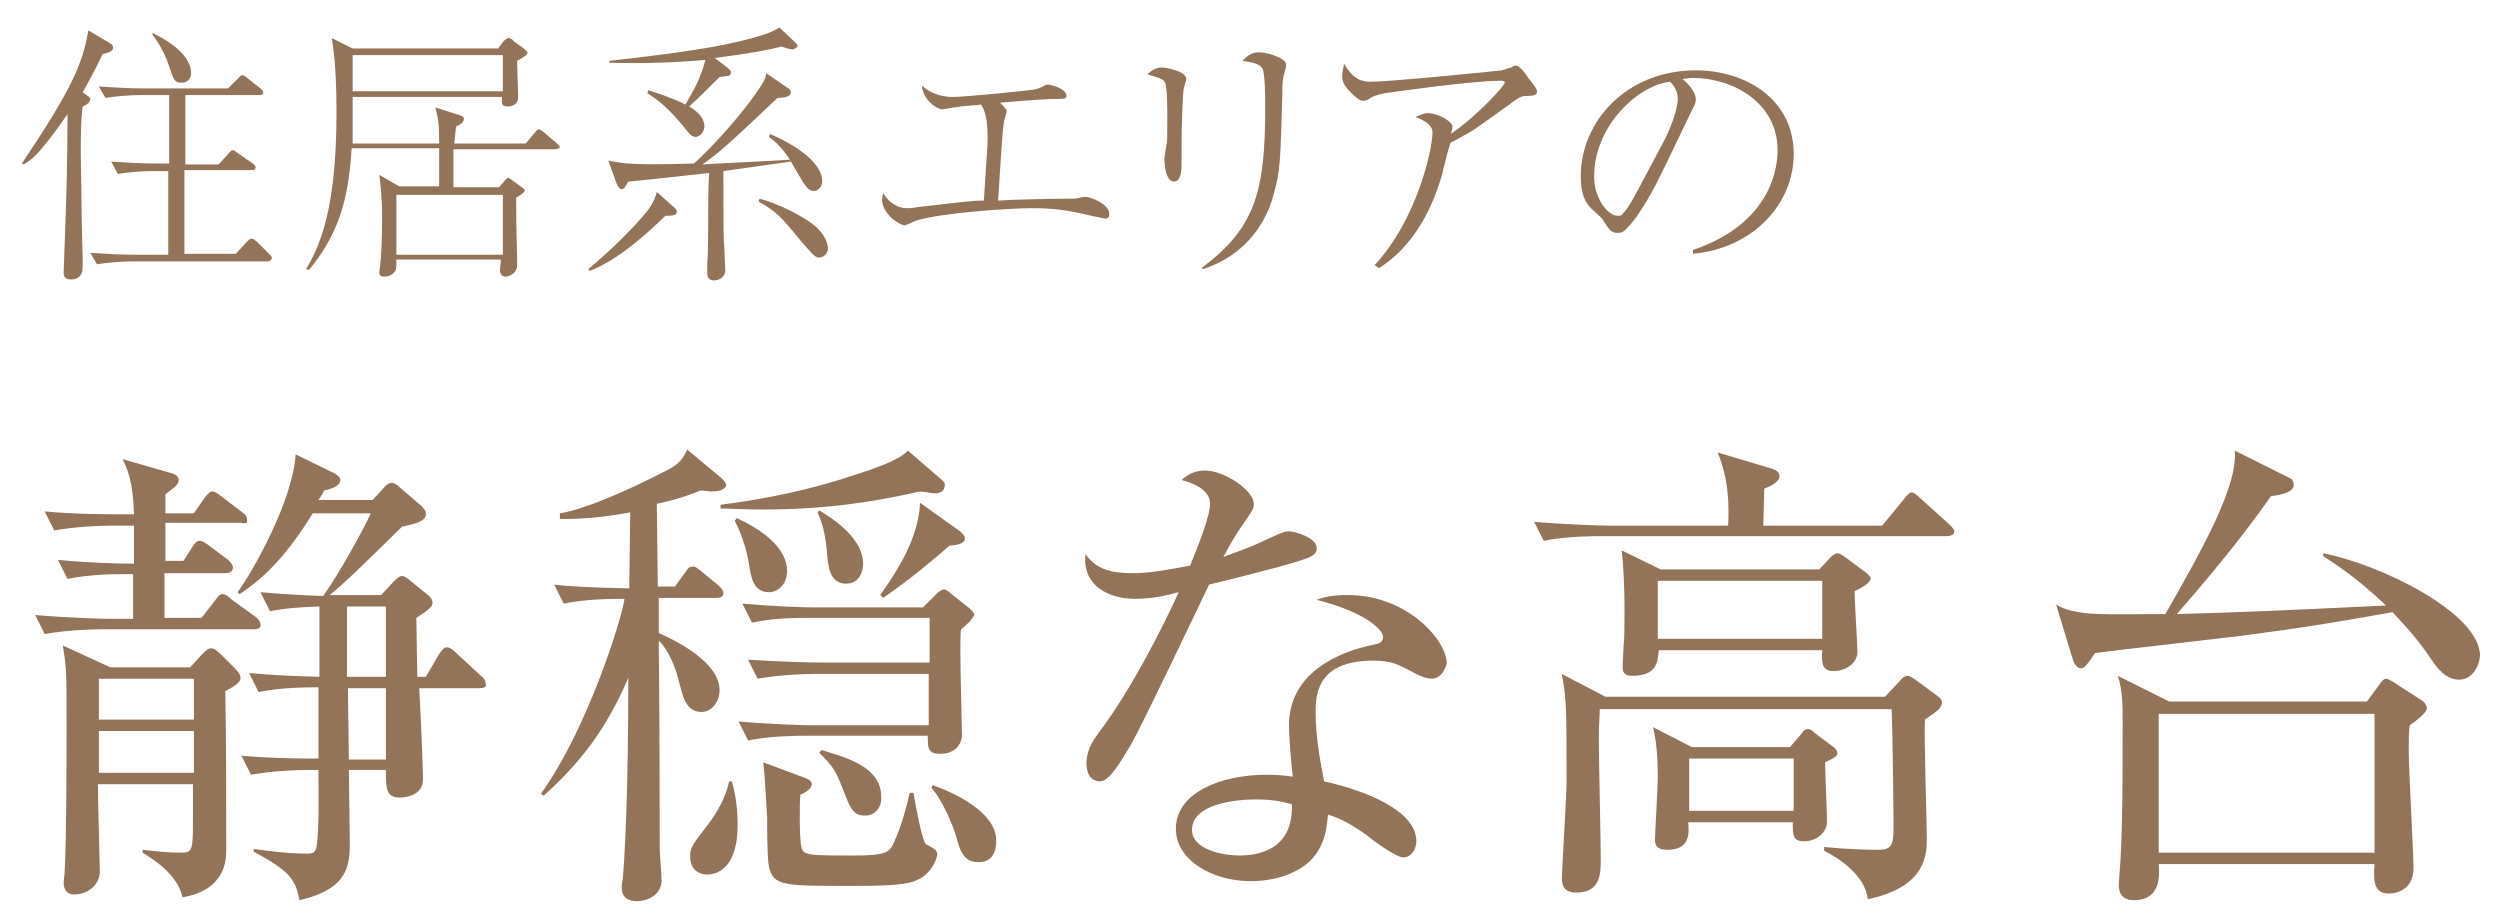 <svg xmlns="http://www.w3.org/2000/svg" viewBox="0 0 263 97"><path d="M10.8 5.7c-.4.8-.9 1.9-2.1 4l.4.3c.3.2.4.3.4.4 0 .4-.5.7-.8.8-.2 1.4-.2 3.3-.2 4.9 0 .6.1 7 .1 7.1 0 .7.1 3.7.1 4.3 0 .1 0 1.1-.1 1.2-.2.6-.8.7-1.1.7-.7 0-.8-.3-.8-.8s.1-2.4.1-2.8c.2-4.9.3-9.5.3-13.8-.8 1.2-1.7 2.4-2.6 3.5-.9 1.1-1.5 1.5-2 1.8l-.2-.1c1.8-2.7 4.9-7.3 6.1-10.6.6-1.6.7-2.4.9-3.4l2.2 1.3c.3.2.4.3.4.5 0 .4-.4.5-1.1.7zm17.3 21.8H13.9c-.9 0-2.5.1-3.7.3l-.7-1.2c1.5.1 3.2.2 4.7.2h3.5V18H16c-.9 0-2.5.1-3.6.3l-.7-1.3c1.5.1 3.2.2 4.7.2h1.4V10h-3c-.9 0-2.5.1-3.7.3l-.7-1.2c1.5.1 3.2.2 4.7.2H24l1.1-1.1c.2-.2.3-.3.4-.3s.3.1.5.3l1.4 1.1c.1.1.3.3.3.4 0 .3-.3.3-.4.3h-7.8v7.3H23l1-1.1c.2-.2.3-.4.5-.4s.3.2.5.3l1.6 1.1c.1.1.3.3.3.4 0 .3-.3.3-.4.3h-7.1v8.8h5.4l1.2-1.3c.2-.2.3-.3.5-.3s.3.2.5.3l1.3 1.3c.1.1.3.3.3.4 0 .3-.3.4-.5.4zm-9-18.8c-.7 0-.8-.2-1.3-1.7-.4-1.2-1-2.4-1.8-3.4l.1-.1c.6.3 4 1.9 4 4.2 0 .6-.4 1-1 1zm39.2 7H47.7v4h4.8l.6-.7.3-.3c.1 0 .3.1.4.2l1.1.8c.1.1.3.2.3.3 0 .2-.1.3-.9.8 0 3.9.1 5.3.1 6.5v.6c0 .9-.9 1.2-1.2 1.2-.5 0-.6-.4-.6-.7 0-.2.1-.9.1-1.1h-11c0 .8 0 1.1-.2 1.3-.2.3-.6.5-1.1.5-.5 0-.5-.3-.5-.5 0-.1.1-.6.1-.7.1-.9.2-2.8.2-5 0-2.3-.2-3.7-.3-4.5l2.1 1.2h4.2v-4H37c-.3 4.3-.9 8.5-4.5 12.8l-.3-.1c2.1-3.4 3.2-8.2 3.2-16.6 0-2.3-.1-5.5-.5-7.7l2.2 1.1h15.3l.6-.8c.4-.3.4-.3.5-.3.2 0 .5.2.5.3l1.1.8c.3.3.4.3.4.4 0 .3-.4.5-1.1.9 0 .7.1 2.8.1 3.4v.5c0 .7-.7.9-1 .9-.8 0-.7-.3-.7-1H37.1v4.9h9.1c0-2.2-.1-2.6-.4-3.8l2.5.8c.2.1.5.1.5.4 0 .4-.4.6-.8.8-.1.5-.1.8-.2 1.8h7.5l1-1.2c.2-.2.3-.3.4-.3s.4.2.5.3l1.4 1.2c.2.2.3.3.3.4-.2.2-.4.2-.6.2zm-5.4-9.9H37.1v3.8h15.8V5.8zm0 14.7H41.7v6.3h11.2v-6.3zm18 1.3c.2.2.3.3.3.5 0 .4-.6.4-1.2.4-4.4 4.3-6.9 5.4-8 5.8l-.1-.2c2.4-2 4.3-3.9 5.6-5.4.8-.9 1.3-1.6 1.6-2.7l1.8 1.6zM82.8 9.2c.2.1.4.3.4.5 0 .6-1.1.6-1.4.6-5.5 5.2-6.1 5.7-7.9 7 1.4-.1 7.9-.4 9.2-.5-.8-1.2-1.4-1.8-2.2-2.4l.1-.3c.5.2 5.5 2.3 5.5 5 0 .5-.4 1-.9 1s-.8-.5-1.1-.9c-.2-.3-1.1-1.9-1.3-2.2l-7.1 1c0 6.1 0 6.8.1 8.1 0 .4.1 2 .1 2.3 0 .8-.7 1.1-1.2 1.1-.7 0-.7-.6-.7-.8v-.9c.1-1.2.1-3.1.1-4.3 0-1.8 0-3.5.1-5.3-.9.1-8.1.9-8.5.9-.4.7-.5.8-.7.8-.3 0-.4-.4-.5-.5l-.9-2.5c1.6.3 2.4.5 9 .3 1.5-1.3 5.2-5.2 7.2-8.4.3-.5.4-.8.4-1.1l2.2 1.5zm-6.3-2.1c.1.1.4.3.4.5 0 .3-.2.4-.4.4-.1 0-.7.1-.8.1-1.1 1.1-2.4 2.4-3.2 3.1.5.3 1.6 1 1.6 2.1 0 .6-.5 1.1-.9 1.1s-.6-.2-1.3-1.1c-1.6-1.9-2.3-2.5-3.8-3.5l.1-.3c.7.2 2.8.9 3.9 1.5.9-1.5 1.7-3 2.1-4.7-3.2.3-6.9.4-10.1.3v-.2C74 5.3 77.2 4.6 80.2 3.7c.6-.2 1.1-.4 1.8-.8l1.7 1.6c.1.1.2.2.2.3 0 .2-.3.4-.6.4-.2 0-.4-.1-1.1-.3-1.1.3-3.1.7-7 1.2l1.3 1zm3.4 13.8c1.9.5 4.1 1.6 5.5 2.6 1.1.8 1.7 1.9 1.7 2.6 0 .7-.6 1-.9 1-.4 0-.5-.1-2-1.8-2.1-2.6-2.5-3-4.4-4.1l.1-.3zm26-9.2c0 .2-.3 1-.3 1.2-.2 1.3-.5 7-.6 8.2 1.3-.1 5.8-.2 7.1-.2h.9c.2 0 1-.2 1.1-.2.7 0 2.6.8 2.6 1.8 0 .3-.1.5-.4.5-.1 0-1-.2-1.5-.3-2.5-.6-4-.8-6.2-.8-2.5 0-9.6.5-12.2 1.3-.2.1-1.1.5-1.2.5-.6 0-2.4-1.2-2.4-2.7 0-.3.1-.5.1-.7.4.7 1.3 1.6 2.5 1.6.3 0 .7 0 1-.1 5.3-.6 5.9-.7 7.1-.7.3-4.9.4-5.7.4-6.5 0-2.2-.3-3-.7-3.6-.6.1-1.7.1-2.8.3-.2 0-1.1.2-1.2.2-.8 0-1.5-.9-1.7-1.1-.4-.6-.5-1-.5-1.4.7.7 1.9 1.2 3.2 1.2 1.4 0 8.3-.7 8.7-.8.4-.1.6-.2 1-.4.1-.1.3-.1.4-.1.2 0 1.9.4 1.9 1.2 0 .3-.4.3-.7.3-1.4 0-2.6.1-6.3.4.4.4.7.7.7.9zm18.4 4.7v.9c0 .4 0 1.8-.8 1.8s-1-1.6-1-2.3c0-.3 0-.4.2-1.5.1-.4.1-.8.1-2.7 0-.9 0-3.2-.2-3.8-.2-.5-.4-.5-1.9-1 .6-.5 1-.7 1.5-.7s2.6.4 2.6 1.2c0 .2-.3 1-.3 1.2-.1 1-.2 3.8-.2 6.1v.8zm2.1 11.8c5.6-4.2 6.7-7.9 6.7-16.9 0-.8 0-3.6-.3-4.1-.3-.6-1.6-.7-2.1-.8.4-.4.9-.9 1.7-.9.9 0 2.3.5 2.7.9.2.2.2.4.2.5 0 .2-.3 1.1-.3 1.3-.1.5-.1 1.1-.1 1.7-.2 7-.2 8-.9 10.5-.3 1.2-1.7 6-7.4 7.9l-.2-.1zm18.2-.3c4.4-4.7 6.1-12.1 6.1-14 0-.9-1.3-1.4-1.8-1.6.5-.2.9-.4 1.3-.4 1.1 0 2.6.9 2.6 1.4 0 .2-.1.6-.2.8 2.7-1.8 5.7-5.1 5.7-5.4 0-.2-.2-.2-.5-.2-3.2 0-12 1.3-12.1 1.3-.9.2-1.3.3-1.8.7-.3.1-.4.1-.5.1-.3 0-.6-.2-1-.6-1-.9-1.2-1.4-1.2-2 0-.4.1-.7.2-1.3 1 1.8 2.1 1.9 2.8 1.9 2 0 13-1.1 13.8-1.2.4-.1.8-.3 1-.3.3-.2.3-.2.5-.2.3 0 1 .8 1.2 1.2.3.4 1 1.2 1 1.5 0 .4-.3.5-1.2.5-.5 0-.8.2-2 1.1-2.4 1.7-3.3 2.4-4.2 2.9-.6.3-1.2.7-1.7.9-.2.5-.8 2.9-.9 3.4-.5 1.7-1.6 5-4.1 7.7-1.1 1.2-2.1 1.8-2.5 2.1l-.5-.3zm33.5-1.6c8.5-2.9 8.9-9 8.9-10.5 0-5-4.7-7.6-8.9-7.6-.6 0-.8.1-1.1.1 1.4 1.2 1.4 2 1.4 2.2 0 .3-.1.5-.7 1.7-3.5 7.3-3.8 8-5.4 10.4-.1.2-1.1 1.5-1.6 1.8-.2.1-.4.1-.5.1-.7 0-.9-.3-1.6-1.4-.2-.3-.4-.4-.8-.8-1.1-.9-1.5-1.9-1.5-3.8 0-5.7 4.8-11.1 12.1-11.1 5.2 0 10.3 3 10.3 8.8 0 5.2-4.2 9.9-10.6 10.5v-.4zm-3.3-11c.9-1.6 1.7-3.8 1.7-4.9 0-1-.6-1.6-.8-1.8-3.2.3-8 4.5-8 10 0 2.2 1.4 4.1 2.5 4.1.2 0 .4 0 .5-.2.6-.6 1.1-1.6 1.6-2.5l2.5-4.7zM26.7 66.2h-16c-1.3 0-3.7.1-6 .5l-1-2c3.5.3 7.1.4 7.8.4H14v-4.7h-.9c-.9 0-3.6 0-6 .5l-1-2c3.1.3 6.2.4 8 .4v-4h-2.4c-1.3 0-3.7.1-6 .5l-1-2c3.2.3 6.3.3 7.8.3h1.6c-.1-2.4-.3-4-1.2-5.8l5.2 1.5c.4.1.7.4.7.7 0 .5-.5.8-1.4 1.5v2h3l1.1-1.6c.4-.5.6-.7.8-.7.2 0 .5.1 1.1.6l2.1 1.6c.4.3.5.5.5.9s-.4.2-.7.2h-7.9v4h1.9l.9-1.4c.3-.5.5-.7.8-.7.3 0 .6.2 1 .5l2 1.5c.2.2.5.5.5.8 0 .4-.3.6-.8.6h-6.4V65h3.9l1.4-1.8c.3-.4.5-.7.8-.7.3 0 .6.2 1 .6l2.5 1.8c.3.2.5.5.5.8.1.3-.2.5-.7.5zm-3 6.5c.1 5 .1 11.9.1 16.6 0 1.1 0 4.3-4.6 5.1-.5-2.5-3.4-4.2-4.2-4.7v-.3c1 .1 2.4.3 4 .3 1.3 0 1.3-.2 1.3-3.9v-3.3h-10c0 1.5.2 8.4.2 9.2 0 1.4-1.3 2.4-2.7 2.4-.8 0-1.1-.6-1.1-1.2 0-.4.1-.9.1-1.2C7 88.4 7 80 7 76.2c0-5.7 0-5.9-.4-8.3l5 2.3H20l1.2-1.3c.5-.5.7-.7 1-.7.3 0 .6.2 1.1.7l1.3 1.3c.4.4.7.7.7 1.1.1.5-1 1.1-1.6 1.4zm-3.3-1.3h-10v4.3h10v-4.3zm0 5.5h-10v4.4h10v-4.4zm30-4.5h-6.3c.1 1.5.4 8.2.4 9.6 0 1.7-1.9 1.9-2.4 1.9-1.5 0-1.5-.9-1.5-2.9h-3.9c0 1.2.1 6.5.1 7.5 0 2.5-.1 5-5.3 6.2-.4-2.1-.9-3-4.8-5.1v-.3c1.3.2 3.4.5 5.7.5.7 0 .8-.3.9-.7.3-1.9.2-5.9.2-8.1h-1.1c-1.3 0-3.7.1-6 .5l-1-2c3.3.3 6.7.3 8.1.3v-7.5c-2.1 0-4.3.1-6.3.5l-1-2c3.2.3 4.6.3 7.4.4v-7.4c-2.6.1-3.6.2-5.2.5l-1-2c2.4.2 3.9.3 6.6.4 1.7-2.4 4.2-6.9 5-8.7h-6.1c-2.7 4.4-5.1 6.8-7.7 8.5l-.2-.2c1.6-2.2 5.8-9.6 6.1-14.5l4.1 2c.3.2.6.4.6.7 0 .7-1.2 1-1.7 1.1-.3.6-.4.7-.6 1h5.7l1.1-1.2c.4-.5.7-.6.9-.6.3 0 .6.2 1 .6l2.1 1.8c.3.3.5.5.5.9 0 .7-1 1-2.5 1.3-5 4.9-5.6 5.5-7.6 7.2h5.4l1.2-1.3c.5-.5.7-.7 1-.7.3 0 .5.2 1 .6l1.6 1.3c.4.3.6.6.6.9 0 .4-.3.7-1.7 1.6 0 .5.1 5.8.1 6.2h.9l1.4-2.4c.3-.4.5-.7.8-.7.3 0 .6.2 1 .6l2.6 2.4c.4.3.5.6.5.9.1.2-.1.4-.7.4zm-9.8-8.6h-4.1v7.4h4.1v-7.4zm0 8.6h-4l.1 7.5h3.9v-7.5zm34.2-20.7c-.4 0-.6-.1-1.1-.1-2 .8-3.2 1.1-4.6 1.4l.1 8.7H71l1.1-1.5c.3-.5.5-.6.8-.6.3 0 .5.2 1 .6l1.7 1.4c.3.3.5.5.5.8 0 .5-.5.5-.8.5h-6v3.7c.2.1 6.4 2.6 6.4 6 0 1.2-.8 2.3-1.9 2.3-1.7 0-2-1.8-2.4-3.3-.3-1.3-1.1-3.3-2.1-4.2.1 9.1.1 18.4.1 21.8 0 .6.2 2.9.2 3.4 0 1.5-1.4 2.2-2.6 2.2-1.5 0-1.6-1-1.6-1.5 0-.1 0-.3.1-.7.5-5.6.6-15.6.6-21.3-2.3 5.4-5.1 9-8.9 12.4l-.3-.2c4.8-6.6 8.5-18.3 8.8-20.5-1.4 0-4 0-6.4.5l-1-2c1.6.2 3.8.3 7.9.4l.1-8c-3.7.7-6.1.7-7.4.7V54c2.5-.4 6.8-2.2 11.6-4.7 1-.6 1.3-1 1.8-2l3.6 3c.3.3.5.5.5.8-.3.6-1.2.6-1.6.6zM74.4 92c-.6 0-1.8-.3-1.8-1.9 0-.8.2-1.2 1.3-2.6 1.7-2.1 2.5-3.8 2.8-5.3h.3c.3 1.1.6 2.5.6 4.6 0 4.1-1.8 5.2-3.2 5.2zm23.9-40.1c-.2 0-1.3-.2-1.5-.2-5.3 1.2-10.2 1.9-16.7 1.9-1.9 0-3.2-.1-4.3-.1v-.4c4.8-.6 9.5-1.6 14-3.1 1.9-.6 4.9-1.6 5.7-2.6l3.6 3.1c.2.2.3.3.3.5 0 .7-.5.9-1.1.9zM80.9 62.3c-1.7 0-1.9-1.7-2.1-2.9-.2-1.4-.8-3.3-1.5-4.6l.2-.3c5 2.3 5.3 4.7 5.3 5.6 0 1.4-1 2.2-1.9 2.2zm21.2 3c-.2.2-.6.6-1 .9-.2 1.1.1 9.9.1 11.2-.1 1.2-1 1.9-2.3 1.9-1.3 0-1.3-.6-1.3-1.9H84.7c-.5 0-3.7 0-6 .5l-1-2c3.4.3 6.9.4 7.9.4h12.1v-5.4h-12c-1.3 0-3.7.1-6 .5l-1-2c3.2.2 6.3.3 7.9.3h11.2V65H85.1c-1.3 0-3.7 0-6 .5l-1-2c3.3.3 6.4.4 7.9.4h11.1l1.4-1.4c.3-.3.6-.5.8-.5.2 0 .6.3.8.5L102 64c.2.2.5.5.5.7-.1.2-.3.4-.4.6zm-5.1 27c-1 .6-1.8.9-7.2.9-7.5 0-8.4 0-8.9-2-.2-.8-.2-4.4-.2-5.2-.1-1.6-.2-4-.4-5.8l4.3 1.6c.3.1.8.3.8.7 0 .2-.2.7-1.2 1.1-.1.7-.1 4.8.1 5.4.1 1 .7 1 5.6 1 3.1 0 3.7-.3 4.1-1.3.8-1.6 1.5-4.3 1.7-5.3h.4c.1.7.9 5.1 1.3 5.4.2.1.9.5 1 .6s.2.3.2.5c-.1.8-.8 1.9-1.6 2.4zm-8-30.9c-1.7 0-1.9-1.8-2-3.3-.2-2.1-.5-3.1-1-4.2l.2-.2c3.7 2.2 4.6 4.2 4.6 5.6 0 1-.5 2.1-1.8 2.1zm2 24.4c-1.2 0-1.5-.7-2.1-2.2-1-2.6-1.2-2.9-2.7-4.4l.2-.3c2.7.8 6.3 1.8 6.3 4.9.1 1.2-.7 2-1.7 2zm8.9-28.4c-1.5 1.3-4.2 3.6-7 5.5l-.3-.3c2.7-3.8 4-6.6 4.2-9.7l4.2 3c.3.3.5.4.5.8 0 .5-1 .7-1.6.7zm3 33.3c-1.7 0-2-1.6-2.3-2.7-.4-1.3-1.5-3.9-2.6-5.1l.1-.3c2.1.7 6.7 2.8 6.7 5.8 0 1.1-.3 2.3-1.9 2.3zm34.9-32.1c-.8.4-4.8 1.5-10.6 2.9-1.3 2.7-6.9 14.5-8.2 16.8-1.2 2-2.3 3.9-3.3 3.9-.4 0-1.4-.2-1.4-1.9 0-1.4.7-2.4 1.2-3.1 3.7-4.9 7-11.6 8.5-14.9-1.1.3-2.7.7-4.6.7-3 0-5.6-1.6-5.2-4.7 1.2 1.7 2.9 2 5 2 1.8 0 3.9-.4 6-.8 1.2-2.9 2.1-5.4 2.1-6.5 0-.6-.3-1.8-3-2.5.8-.7 1.5-1 2.5-1 2 0 5.1 2.1 5.1 3.5 0 .5 0 .5-1.3 2.4-.7 1-1.1 1.7-1.9 3.2 1-.4 2.8-1 3.8-1.5 2.2-1 2.5-1.2 3.1-1.2.7 0 2.9.7 2.9 1.7.1.5-.3.8-.7 1zm12.8 12.8c-.3 0-.9-.1-1.8-.6-1.7-.9-2.4-1.3-4.3-1.3-5.4 0-6.1 2.9-6.1 5.3 0 3 .6 5.8.9 7.4 4.1.9 9.7 3 9.7 6.3 0 .8-.5 1.7-1.4 1.7-.6 0-2.7-1.4-3.9-2.4-2-1.4-3-1.8-4-2.1-.1 1.1-.2 3.2-1.9 4.9-2.1 1.9-5 2.1-6.2 2.1-4.2 0-7.9-2.3-7.9-5.5 0-3.8 4.7-5.7 9.6-5.7 1.1 0 1.9.1 2.7.2-.2-1.8-.4-4.2-.4-5.4 0-5.6 5.4-7.8 9-8.5.4-.1.9-.2.9-.8 0-.7-1.8-2.6-7-3.9.8-.3 1.7-.5 3.3-.5 6.3 0 10.4 4.8 10.4 7.2-.3 1-.8 1.6-1.6 1.6zm-18.5 12.7c-1.9 0-6.7.4-6.7 3.2 0 2.1 3.3 2.7 5 2.7 1.8 0 5.7-.5 5.5-5.4-.9-.2-1.7-.5-3.8-.5zm72.7-27.7h-36.4c-.5 0-3.7 0-6 .5l-1-2c3.5.3 7.4.4 7.9.4h12.5c.1-2 .1-4.8-1.1-7.7l5.7 1.7c.3.1.8.3.8.8 0 .7-1.3 1.2-1.6 1.3 0 .6-.1 3.3-.1 3.9H198l2.3-2.8c.3-.4.6-.7.8-.7.3 0 .7.4.9.6l3 2.7c.4.4.6.6.6.8 0 .4-.5.5-.8.5zm-2.3 19.3c-.1 2 .2 10.7.2 12.5 0 1.6 0 5.1-6.2 6.4-.3-2.6-3.2-4.4-4.6-5.1v-.4c2.9.3 5.5.3 5.7.3 1.6 0 1.6-.7 1.6-3 0-.6-.1-9.8-.2-11.8h-30.7c-.1 1.9-.1 2.4-.1 3.4 0 2 .2 10.6.2 12.3 0 1.6 0 3.6-2.6 3.6-1.1 0-1.5-.6-1.5-1.5 0-.5.5-8.8.5-10 0-8.1 0-8.8-.5-11.5l4.6 2.4h29.4l1.6-1.7c.2-.3.5-.5.8-.5.3 0 .6.3.8.4l2.3 1.7c.4.3.5.5.5.7-.1.6-.3.8-1.8 1.8zm-7.4-13.5c0 1 .3 5.5.3 6.4 0 1.2-1.3 2-2.5 2s-1.3-.8-1.2-2.2h-17.2c-.1 1.1-.1 2.7-2.8 2.7-1 0-1-.6-1-1 0-.3.1-1.8.1-2.1.1-1 .1-2.3.1-4 0-1.8-.1-4.6-.3-6.1l4.1 2h16.7l1.2-1.3c.2-.2.5-.4.7-.4s.5.2.8.4l2.3 1.7c.2.2.4.4.4.6-.1.3-.3.6-1.7 1.3zm-3.1 18c0 1 .2 5.3.2 6.2 0 1.2-1.1 2.1-2.4 2.1-1.2 0-1.2-.6-1.2-2h-11c.1 1.2.2 2.9-2.2 2.9-1.3 0-1.3-.7-1.3-1.2 0-.3.3-5.5.3-6.5 0-1.7-.1-3.5-.5-5.2l4.1 2.1h10.3l1.2-1.4c.2-.3.4-.5.7-.5.3 0 .5.2.7.4l2 1.5c.3.2.4.5.4.7 0 .2-.4.5-1.3.9zm-.3-19.1h-17.3v6.1h17.3v-6.1zm-3 18.7h-11v5.5h11v-5.5zm70-8.3c-1.4 0-2.3-1.2-2.9-2.1-1.9-2.8-3.5-4.3-4.1-5-5.6 1-9.1 1.6-16 2.5-2.4.3-13.1 1.5-15.3 1.8-.8 1.2-1.1 1.6-1.5 1.6-.4 0-.7-.5-.8-.8l-1.8-5.9c.7.4 1.4.7 3.1.9 1.4.2 5.6.1 8.4.1 4.3-7.5 7.6-13.6 7.3-17.2l5.8 2.9c.3.1.4.5.4.7 0 .9-1.7 1.1-2.4 1.2-3 4.3-6.4 8.4-9.9 12.4 7.2-.2 9.4-.3 22-.9-2.8-2.7-5.2-4.3-6.6-5.2v-.3c6.1 1.2 16.5 6.3 16.5 10.8-.1 1.1-.8 2.5-2.2 2.5zm-5.2 4.8c-.1.7-.1 1.5-.1 2.8 0 1.9.5 10.6.5 12.2 0 2.7-2.4 2.7-2.6 2.7-1.7 0-1.6-1.6-1.5-3.1h-22.7c.1 1.2.2 3.8-2.6 3.8-.8 0-1.6-.3-1.6-1.6 0-.5.2-2.7.2-3.1.2-3.7.2-8.2.2-14.1 0-1.8 0-3.2-.5-4.8l5.4 2.7H249l1.4-1.9c.1-.2.4-.5.6-.5.2 0 .5.2.7.3l3.1 2c.2.1.5.5.5.8 0 .5-1.1 1.3-1.8 1.8zm-3.7-1.2h-22.7v14.6h22.7V75.1z" fill="#947459"/></svg>
